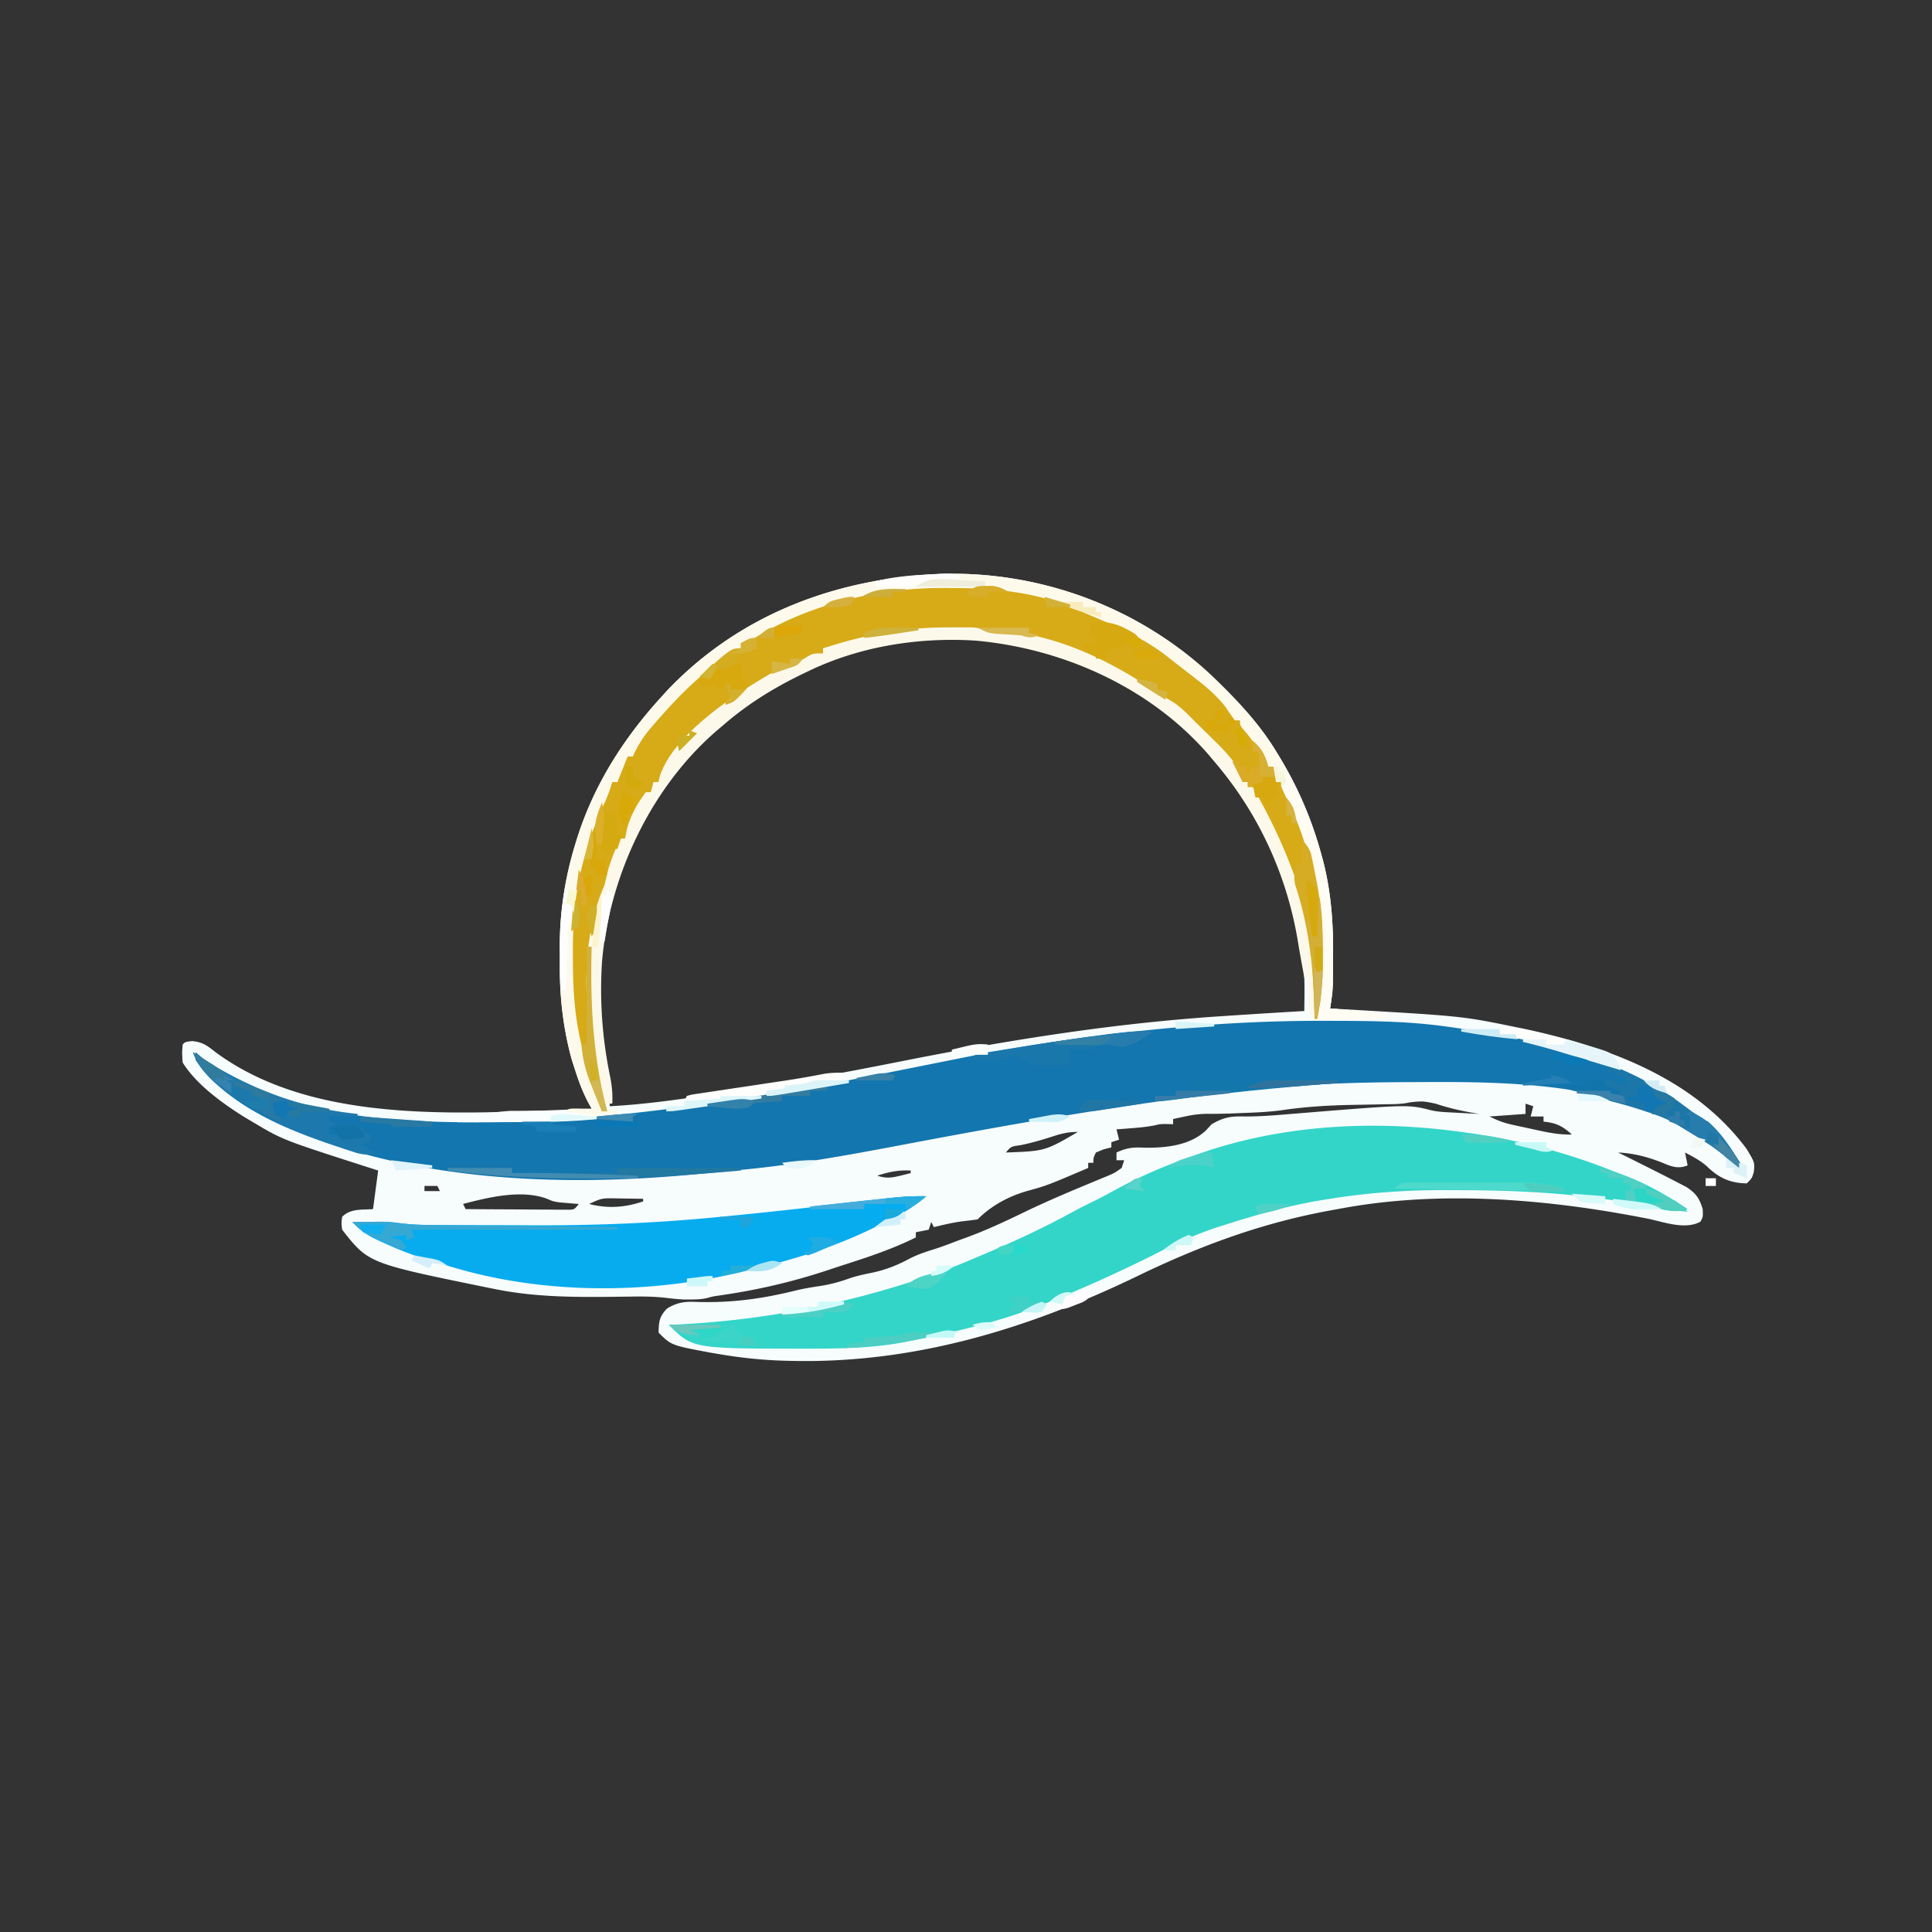 <?xml version="1.0" encoding="UTF-8"?>
<svg data-bbox="70.813 222.947 611.09 306.11" height="751" width="751" xmlns="http://www.w3.org/2000/svg" data-type="ugc">
    <rect width="100%" height="100%" fill="#333333" stroke="none"/>
    <g>
        <path fill="#F7FCFD" d="M471.082 262.715c9.37 9.027 18.146 18.136 24.918 29.285l1.172 1.904c7.442 12.23 12.84 24.833 16.578 38.659l.603 2.214c3.109 12.163 3.954 24.205 3.834 36.723l-.001 3.992c-.026 5.634-.135 10.96-1.186 16.508l3.718.212c47.415 2.744 47.415 2.744 67.282 6.788l3.133.636c32.8 6.869 67.11 19.006 87.832 47.02 3.15 5.237 3.15 5.237 2.762 8.97C681 458 681 458 679 460c-6.37-.093-10.835-2.104-15.328-6.469-2.613-2.392-5.553-3.876-8.672-5.53l1 5c-4.06 1.663-6.764.187-10.688-1.376-5.589-2.108-10.364-3.317-16.312-3.625l3.043 1.504A1779 1779 0 0 1 645 456l1.985 1.002c1.782.904 3.555 1.826 5.327 2.748l3.114 1.61c3.742 2.385 5.237 4.46 6.449 8.703C662 473 662 473 661 474.875c-5.838 3.284-14.211.167-20.313-1.125-39.01-7.705-81.361-11.297-120.687-3.75l-2.959.536c-26.661 4.882-50.445 13.677-74.783 25.445C399.802 516.488 355.523 530.05 308 529l-2.052-.039c-9.279-.21-18.305-1.17-27.448-2.774l-2.713-.464C260.94 522.94 260.94 522.94 256 518c.078-4.229.32-6.302 3.312-9.375 3.876-2.343 6.821-2.755 11.301-2.547 13.674.44 25.724-1.206 38.971-4.506 3.077-.728 6.164-1.237 9.291-1.697 4.115-.633 7.812-1.675 11.719-3.098 2.914-.94 5.845-1.532 8.843-2.152 5.24-1.159 9.524-2.888 14.227-5.43 2.981-1.525 6.015-2.523 9.203-3.523 2.667-.84 5.277-1.814 7.887-2.816q2.44-.928 4.898-1.805c7.806-2.863 15.2-6.326 22.672-9.957 8.616-4.148 17.4-7.859 26.233-11.514l3.2-1.33 2.849-1.172c2.578-1.082 2.578-1.082 5.394-3.078l1-3h-3v-3c3.892-1.842 6.665-2.123 10.937-1.875 8.23.122 17.556-.85 23.774-6.656L471 437c4.25-2.465 7.092-3.141 11.98-3.015 6.115.066 12.12-.395 18.207-.922 46.136-3.762 46.136-3.762 54.733-1.574 2.104.517 4.029.713 6.19.828l2.284.127 2.356.119 2.402.13q2.925.158 5.848.307l-2.195-.367c-5.12-.888-9.873-1.989-14.805-3.633-4.88-1.004-4.88-1.004-9.759-.535-3.3.788-6.604.732-9.98.781l-4.677.1q-3.645.07-7.291.131c-9.43.162-18.548.678-27.888 2.058-4.961.678-9.904.917-14.905 1.09l-2.797.117c-3.847.154-7.668.259-11.52.22-3.026.036-5.67.392-8.62 1.038l-2.622.563L456 435v2l-2.188-.062c-2.74-.024-2.74-.024-5.093.53-3.014.59-5.97.86-9.032 1.095l-3.238.254L434 439l1 4-3 1v2l-2.938.75L426 448c-.969 2.033-.969 2.033-1 4h-2v2c-16.083 6.857-16.083 6.857-23.875 9-7.174 2.076-13.813 5.688-19.125 11-1.894.266-3.79.523-5.691.715-3.83.473-7.559 1.391-11.309 2.285l-1-2-1 3-5 1v2c-8.55 4.257-17.363 7.27-26.435 10.173a921 921 0 0 0-8.088 2.66c-13.83 4.556-27.336 7.668-41.77 9.737-2.618.37-2.618.37-4.777.977-2.258.53-4.3.586-6.618.578l-2.386.008c-2.395-.109-4.682-.341-7.055-.642-4.603-.519-9.1-.573-13.726-.483l-5.042.058-2.62.031c-15.382.16-30.358.03-45.483-3.097l-2.605-.52c-46.179-9.44-46.179-9.44-56.395-22.48-.313-2.562-.313-2.562 0-5 3.302-3.302 7.45-2.65 12-3l2-15-6.656-2.125C109.754 443.02 109.754 443.02 98 436l-3.184-1.883C86.438 428.845 76.304 421.582 71 413c-.25-3.687-.25-3.687 0-7 1-1 1-1 3.695-1.316 4.178.4 5.885 1.815 9.18 4.379C123.714 438.392 183.51 432.393 230 431l-.827-1.62-1.087-2.15-1.076-2.12c-1.484-3.1-2.54-6.271-3.573-9.547l-1.19-3.684c-3.37-12.293-4.748-24.47-4.638-37.181.016-2.198 0-4.394-.02-6.592-.02-13.646 2.023-26.915 6.036-39.98l.765-2.5C231.032 304.861 242.397 287.03 257 271l2.543-2.797c28.704-30.05 66.947-43.866 107.858-45.15 38.224-.77 75.847 13.501 103.681 39.662M314 260l-2.124 1.02C300.509 266.53 290.519 272.7 281 281l-1.694 1.445C252.946 305.044 235.923 339.425 233 374c-.975 15.906.21 30.956 3.633 46.507.468 3.18.422 6.283.367 9.493 12.334-.605 24.475-2.304 36.687-4.062l3.247-.465c25.016-3.6 49.795-8.24 74.58-13.161C392.415 404.202 433.364 397.7 475 395l4.63-.307A3163 3163 0 0 1 507 393c.175-13.012.175-13.012-1.188-25.937l-.405-2.535A140.2 140.2 0 0 0 473 296l-2.332-2.734C447.435 266.776 413.866 251.077 379 248c-22.134-1.351-44.957 2.271-65 12m279 169v4l-14 1c3.328 1.664 5.693 2.513 9.246 3.29l3.037.663 3.154.672c1.038.23 2.075.46 3.143.695 4.566.986 8.73 1.819 13.42 1.68-3.61-3.29-6.126-4.546-11-5v-2h-5l1-4zm-184.188 12.875c-3.984 1.274-7.898 2.425-12 3.25-3.81.52-3.81.52-5.812 2.875 15.211-.559 15.211-.559 28-8-3.97 0-6.452.652-10.188 1.875M341 457c3.272 1.073 5.43.893 8.75.063l2.422-.59L354 456v-1c-4.82-.235-8.463.548-13 2m-176 4v2h6l-1-2zm15 7 1 2q8.918.075 17.834.11 3.036.015 6.07.041 4.357.034 8.713.044l2.753.032h2.547l2.248.014c2.084-.084 2.084-.084 3.835-2.24l-2.012-.15-2.676-.226-2.636-.21C215 467 215 467 212.633 465.98c-9.914-3.692-22.795-.563-32.633 2.02m49 0c7.245 1.87 13.985 1.388 21-1v-1q-4.125-.08-8.25-.125l-2.356-.05c-5.477-.085-5.477-.085-10.394 2.175"/>
        <path fill="#1376AE" d="m513.625 396.813 3.22.003c15.133.029 30.142.083 45.155 2.185l3.516.488c32.367 4.658 68.128 11.914 93.566 33.98 1.942 1.731 1.942 1.731 4.918 2.531 5.21 4.946 9.182 10.96 13 17l-1 2-2.625-2.937c-5.363-5.384-11.898-9.17-18.375-13.062l-1.715-1.056c-28.848-17.257-69.214-17.515-101.597-17.32l-4.124.014c-20.583.069-40.98.687-61.43 3.111-2.228.262-4.457.51-6.687.754-44.11 4.878-87.759 12.755-131.338 21.016-19.32 3.658-38.59 7.106-58.171 9.043l-3.732.37c-3.734.364-7.47.716-11.206 1.067l-3.291.326C227.021 460.673 179.301 459.87 136 447l-2.135-.627C113.65 440.34 88.263 430.14 76 412.001v-3l3 2.5c29.137 21.711 69.827 24.716 104.813 24.75l2.25.003c29.07-.027 58.11-2.88 86.871-6.962q3.165-.445 6.331-.88c25.962-3.595 51.624-8.575 77.317-13.728a23202 23202 0 0 1 16.782-3.357c14.706-2.932 29.394-5.49 44.261-7.452l2.822-.378c31.005-4.157 61.885-6.72 93.178-6.684"/>
        <path fill="#33D5C8" d="m568 440 2.285.309c25.329 3.524 51.165 10.991 73.84 22.816l2.517 1.31 2.366 1.26 2.114 1.126c1.919 1.205 3.346 2.518 4.878 4.179-5.818-.483-11.495-1.21-17.219-2.358-23.89-4.758-47.357-5.937-71.656-6.017l-3.539-.024c-15.772-.082-31.013.883-46.586 3.399l-3.542.554c-12.472 2.096-24.55 5.498-36.583 9.321l-1.943.608c-9.537 3.01-18.101 6.904-26.932 11.517-13.123 6.496-26.403 12.565-40 18l-2.467 1.007C389.134 513.642 372.29 517.512 355 521l-2.948.603c-12.416 2.413-24.882 2.636-37.49 2.647l-2.402.003c-42.944-.037-42.944-.037-52.16-9.253l2.385-.104c31.456-1.467 61.024-6.876 91.053-16.396l3.52-1.114c7.523-2.434 14.786-5.25 22.042-8.386l5.605-2.36c11.19-4.77 22.035-9.872 32.698-15.72 2.958-1.603 5.981-3.07 9.002-4.549a228 228 0 0 0 6.515-3.46c9.501-5.201 18.944-9.386 29.18-12.911l2.895-1.078C497.548 437.15 533.846 435.262 568 440"/>
        <path fill="#D7AA17" d="m359.953 227.762 2.223-.03c29.954-.32 55.141 4.448 81.112 20.245 1.714 1.025 3.465 1.987 5.216 2.95 3.8 2.162 7.158 4.773 10.558 7.51l1.776 1.409A693 693 0 0 1 466 264l1.635 1.317c2.971 2.425 5.663 4.913 8.177 7.808l1.77 2.008C479 277 479 277 480 280h2a128 128 0 0 1 5.062 6.75l1.393 1.922c2.212 3.119 3.776 5.533 4.545 9.328h2l1 6h2c10.926 20.541 16.41 43.311 16.25 66.563l.023 3.42c-.017 7.522-.804 14.641-2.273 22.017h-1l-.028-1.885c-.56-29.858-6.657-58.177-22.652-83.806C487 308 487 308 487 306h-2v-2h-2l-1.438-2.875c-4.971-8.64-12.7-15.357-20.082-21.898a102 102 0 0 1-4.62-4.406c-2.024-1.98-4.163-3.227-6.641-4.57-2.784-1.57-5.458-3.29-8.157-5-11.45-7.047-22.974-12.894-36.062-16.25l-2.348-.645c-5.526-1.394-11.054-1.777-16.734-2.11-2.918-.246-2.918-.246-4.79-.75-11.69-2.72-26.542-.957-38.128 1.504l-4.828.989c-4.068.84-8.129 1.707-12.188 2.586-2.323.498-4.652.97-6.984 1.425v2l-3.688 1.313c-3.365 1.258-6.248 2.802-9.312 4.687l-3.125 1.25c-13.493 5.688-25.63 16.27-35.938 26.5l-1.587 1.571c-4.225 4.305-8.419 8.885-10.35 14.68l-2 1-1 3h-2l-.75 2.062c-1.223 2.872-2.717 5.468-4.297 8.156-1.333 2.49-2.162 5.077-2.953 7.781h-2l-.875 3.75c-.748 3.014-1.738 5.476-3.125 8.25-1.478 5.639-2.786 11.313-4.063 17l-.525 2.29c-5.534 24.678-2.73 50.462 3.588 74.71h-2c-8.345-19.831-12.233-38.41-12.25-59.937l-.002-2.24c.016-10.897.413-21.241 3.252-31.823l.52-1.972c2.993-11.108 7.337-21.743 12.48-32.028h2l.312-2.187c.756-3.09 1.843-5.23 3.688-7.813h2l.621-2.543c1.753-4.396 4.298-7.286 7.441-10.77l1.775-2C264.825 268.63 274.351 258.99 286 252h2v-2c21.575-13.43 46.37-21.954 71.953-22.238"/>
        <path fill="#07ACEE" d="M360 465c-4.322 3.764-8.953 6.358-14 9l-1.717.908C326.764 484.122 309.275 489.548 290 494l-2.104.504c-36.735 8.76-77.754 8.71-113.896-2.504q-1.927-.545-3.855-1.082a146 146 0 0 1-21.395-7.98l-2.167-.996c-3.852-1.85-6.74-3.653-9.583-6.942q3.5-.04 7-.062l3.938-.036c2.648-.023 5.068.235 7.709.595 4.1.519 8.164.657 12.293.664l2.277.015q3.71.021 7.42.027l2.612.009q6.893.022 13.783.028 5.578.007 11.155.041c25.103.153 49.832-.796 74.813-3.281l4.043-.393c17.503-1.705 34.972-3.72 52.441-5.74l3.975-.458q3.204-.37 6.408-.746c4.43-.511 8.682-.758 13.133-.663"/>
        <path fill="#FDFAEC" d="M471.082 262.715c9.37 9.027 18.146 18.136 24.918 29.285l1.172 1.904c7.442 12.23 12.84 24.833 16.578 38.659l.603 2.214c3.109 12.163 3.954 24.205 3.834 36.723l-.001 3.992c-.027 5.708-.243 10.848-1.186 16.508l22 2v2h-27l1-12c1.309-25.706-1.36-51.231-13.219-74.441C498 306 498 306 498 304h-2l-1-6h-2c-1.332-1.976-1.332-1.976-2.813-4.625-1.835-3.184-3.643-6.105-6.062-8.875C482 282 482 282 482 280h-2c-1.19-1.64-2.377-3.285-3.488-4.98-3.713-4.96-8.46-8.702-13.325-12.457l-1.886-1.464q-1.836-1.423-3.677-2.842a356 356 0 0 1-3.929-3.093c-9.246-7.25-20.01-11.845-30.774-16.354a350 350 0 0 1-5.132-2.224c-15.66-6.562-31.185-7.965-47.977-8.023l-2.285-.02c-25.978-.136-53.23 6.2-75.34 20.172C290 250 290 250 288 250v2c-1.465.953-2.976 1.834-4.5 2.688-11.272 6.992-20.672 16.896-29.313 26.875l-1.47 1.693c-2.828 3.37-4.905 6.74-6.717 10.744h-2l-.875 2.188L240 304h-2l-.824 2.61c-1.154 3.325-2.524 6.44-3.989 9.64-2.418 5.493-4.316 11.036-5.937 16.813l-.6 2.104c-3.21 11.906-4.024 23.755-3.963 36.02l.004 2.192c.035 11.11.658 21.799 3.309 32.621l.691 2.836c1.644 5.953 4.01 11.659 6.32 17.379C234 429 234 429 234 432l3-1 3 1v2a879 879 0 0 1-7.75.125l-2.211.05c-3.843.036-6.785 0-10.039-2.175 1-1 1-1 3.066-1.098l2.496.036 2.504.027L230 431l-1.688-3c-1.995-4.026-3.497-8.167-4.875-12.437l-1.19-3.684c-3.37-12.293-4.748-24.47-4.638-37.181.016-2.198 0-4.394-.02-6.592-.02-13.646 2.023-26.915 6.036-39.98l.765-2.5C231.032 304.861 242.397 287.03 257 271l2.543-2.797c28.704-30.05 66.947-43.866 107.858-45.15 38.224-.77 75.847 13.501 103.681 39.662"/>
        <path fill="#FCF9EB" d="m368.875 243.875 3.086-.012 2.969.004 2.663.004c2.282.122 4.21.533 6.407 1.129 1.936.126 3.874.227 5.813.313C410.558 246.784 430.959 256.544 448 268q4.24 2.623 8.492 5.227c2.85 2.015 5.087 4.258 7.508 6.773a922 922 0 0 0 3.375 3.305l3.625 3.57 1.828 1.777c3.897 3.855 7.224 7.714 10.172 12.348v3h2v2h2c10.089 17.585 17.174 34.296 22 54l.82 3.234c1.033 4.916 1.262 9.809 1.29 14.82l.017 3.325c-.003 4.875-.05 9.747-.127 14.621-2-2-2-2-2.195-5.258l.07-3.867.055-3.883L509 380h-2l-.332-1.844q-.518-2.858-1.047-5.715-.639-3.544-1.21-7.101C500.066 339.666 488.973 315.813 472 296l-2.117-2.523C447.206 267.248 413.17 252.016 379 249c-22.134-1.351-44.957 2.271-65 12l-2.124 1.019c-11.37 5.514-21.338 11.7-30.876 19.981l-1.596 1.347C253.36 305.382 236.86 340.177 234 374c-.928 15.133.088 29.458 3.125 44.297.734 3.626 1.072 6.987.875 10.703h-2l-1 2c-6.793-27.237-11.705-60.317 0-87l1.36-5.73c1.19-4.22 2.937-8.235 4.64-12.27h2l.625-3.375c1.335-5.398 4.036-10.197 7.375-14.625h2l1-4h2l.328-1.754c5.048-16.876 30.133-32.889 44.496-41.144 3.3-1.671 6.692-2.862 10.176-4.102l2.75-1.687C316 254 316 254 320 254v-2c16.295-5.332 31.757-8.192 48.875-8.125"/>
        <path fill="#1D79AD" d="m75 409 1.844 1.25C95.763 422.714 116.308 430.73 139 433v1h-11v2l3 1-3 1v3l2.875-.062C134 441 134 441 136 442c2.098-.4 2.098-.4 4-1l-2-2 3-1v2l3 1v3l-4 1 6 3c-3.502 1.22-5.592.772-9.078-.371l-2.996-.98-3.176-1.087c-1.613-.545-1.613-.545-3.258-1.103A158 158 0 0 1 102 433l-2.879-1.59C90.241 426.3 78.403 419.21 75 409"/>
        <path fill="#FEFCF3" d="M499 301h2c11.505 21.173 17.206 44.037 17.13 68.091-.005 2.036 0 4.072.007 6.108l-.004 3.934-.004 3.559C518 386 518 386 517 392l22 2v2h-27l1-12c1.279-25.112-1.042-50.61-12.703-73.316-1.627-3.367-1.518-5.994-1.297-9.684"/>
        <path fill="#1C76A8" d="M624 415c5.027.56 9.105 2.223 13.563 4.5l2.104 1.061c5.868 3.038 11.221 6.584 16.563 10.459 2.694 1.992 2.694 1.992 5.418 3.515 6.776 4.22 11.171 11.85 15.352 18.465l-1 2-2.625-2.937c-5.363-5.386-11.898-9.168-18.375-13.063l-3.414-2.082c-3.824-2.16-7.791-3.57-11.961-4.918l-2.333-.768c-7.985-2.564-16.1-4.469-24.292-6.232v-1h14l-3-2v-2h4v2l4-1v-2l-8-3z"/>
        <path fill="#D7AC25" d="M506 326c3.377 4.502 3.377 4.502 4.133 8.266l.504 2.449.488 2.535.512 2.488c1.93 9.595 2.545 18.731 2.55 28.512l.038 3.488c.012 7.617-.723 14.796-2.225 22.262h-1l-.028-1.886c-.325-17.365-2.055-33.649-7.511-50.192-.676-2.818-.257-5.173.539-7.922h2z"/>
        <path fill="#1A77AC" d="M448 401c-3.383 2.842-6.826 4.56-11 6-3.312-.312-3.312-.312-6-1h-6v2h-9v6h-16v-2h-4v-2l-3.75 1c-5.748 1.302-11.387 1.179-17.25 1 3.66-2.193 7.493-2.754 11.64-3.402l2.277-.371c2.443-.396 4.888-.78 7.333-1.164l5.042-.804c9.49-1.5 18.988-2.923 28.52-4.134l2.828-.363c5.16-.621 10.162-.87 15.36-.762"/>
        <path fill="#2178A1" d="M174 454h25v2h41v-2h48v1c-38.056 3.45-75.996 4.975-114 0z"/>
        <path fill="#36A8D4" d="M137 475q3.5-.04 7-.062l3.938-.036c2.64-.023 5.056.233 7.69.592 4.218.534 8.375.677 12.624.711l2.368.03q3.83.047 7.661.081l5.347.063q7.003.082 14.006.153 7.16.077 14.32.161 14.022.162 28.046.307v1h-80l1 3-3 1v-2l-7 1 2.375.313C156 482 156 482 158 485l-2 1c-2.718-1.171-5.31-2.4-7.937-3.75-.73-.36-1.458-.722-2.21-1.094-3.463-1.752-6.193-3.28-8.853-6.156"/>
        <path fill="#FBFEFE" d="M198.232 431.814h2.283c2.25-.002 4.499-.02 6.748-.04 8.445-.031 16.437.456 24.737 2.226v1c-10.709 1.098-21.378 1.186-32.133 1.185-2.955.002-5.91.02-8.865.04l-5.663.005-2.664.022-2.48-.01-2.17.005c-2.349-.287-3.978-1.087-6.025-2.247l3.027-.184 3.91-.254 3.902-.246c14.988-1.5 14.988-1.5 15.393-1.502"/>
        <path fill="#05ACF0" d="M360 465c-5.847 5.093-12.526 8.892-20 11v-2h-8c2-2 2-2 7-3l-24-1v-1q7.925-.861 15.85-1.709 2.694-.29 5.387-.582 3.883-.421 7.767-.834l2.41-.265c4.558-.48 9.002-.695 13.586-.61"/>
        <path fill="#1277AA" d="M464 420h16v2l1.638-.433c7.978-1.87 15.849-1.795 23.987-1.692q2.1.016 4.2.027 5.087.036 10.175.098v1l-2.797.212c-20.918 1.607-41.705 3.651-62.496 6.468C452 428 452 428 449 428v-2h8v-2h7z"/>
        <path fill="#D7A910" d="M424 242c7.092-.686 10.976.596 17.031 4.297 2.181 1.886 2.626 2.887 2.969 5.703h-4v-2l-10 3v3h-4v-2h-3v-2h-2v-2h5v-2l-2-1z"/>
        <path fill="#FEFEFD" d="m328 417-1 3-2.59.184-3.348.253-3.34.247c-2.633.02-2.633.02-3.722 1.316-2.655.455-5.322.702-8 1v1h-8v2l-17 1v1h-15l1-2c1.755-.493 1.755-.493 4.07-.838l2.622-.405 2.863-.413 2.943-.448c3.125-.474 6.25-.935 9.377-1.396q4.635-.695 9.27-1.396 2.886-.435 5.773-.861a357 357 0 0 0 16.57-2.864c2.544-.384 4.944-.445 7.512-.379"/>
        <path fill="#3BD4C9" d="M260 515h26v2l2 1v1l5 1v2l3 1c-8.437-.224-16.537-.837-24.75-2.875l-2.02-.49c-3.924-1.037-5.868-2.114-9.23-4.635"/>
        <path fill="#2DD5C6" d="M622 454c12.174 2.81 23.662 9.108 34 16-3.416 1.128-5.907.867-9.422.223l-3.105-.557-3.223-.603-3.27-.592A1488 1488 0 0 1 629 467l3-1v-3h2v-3h-3v-2h-6v-2h-3z"/>
        <path fill="#4DDACC" d="m549.24 459.741 3.319-.02 3.604.013 3.7-.006q3.888-.001 7.773.011c3.951.01 7.901 0 11.852-.013q3.774.002 7.55.008l3.568-.012c6.153.035 11.504.462 17.393 2.278v1l-66-1c2.592-2.592 3.636-2.253 7.241-2.259"/>
        <path fill="#D2B139" d="M228 368h2l-.063 2.557c-.453 21.123.728 40.87 6.063 61.443h-2a1224 1224 0 0 1-3.437-8.5l-.987-2.398c-2.025-5.096-3.13-9.633-3.576-15.102h2z"/>
        <path fill="#D3AF35" d="M512 349h1c1.092 7.093 1.184 14.081 1.188 21.25l.037 3.488c.012 7.617-.723 14.796-2.225 22.262h-1l-.06-1.981c-.386-12.118-.772-24.065-2.94-36.019h2v6h2z"/>
        <path fill="#E6F5FA" d="M592 404h9v2h7l1-2c2.948.847 5.88 1.726 8.813 2.625l2.525.715c6.198 1.941 6.198 1.941 8.736 5.87L630 416a4866 4866 0 0 1-15.07-4.535l-2.528-.764q-2.539-.767-5.078-1.539A283 283 0 0 0 592 405z"/>
        <path fill="#267DAD" d="M657 432c9.412 4.244 14.633 12.507 20 21l-1 2-2.625-2.937c-5.345-5.4-11.933-9.122-18.375-13.063l2-1v-4l-2-1z"/>
        <path fill="#D8A90F" d="m288 258 .375 2.875c.342 3.212.342 3.212 2.625 5.125l-1 2h-6v-2l-6 2v-2l-1.875.563C274 267 274 267 272 266v-2l2.438-.875c2.695-.858 2.695-.858 3.562-3.125 3.453-1.727 6.158-2.22 10-2"/>
        <path fill="#418CB2" d="M174 454h25v2l2.594-.035c15.477-.109 30.94.503 46.406 1.035v1c-24.814.242-49.345.227-74-3z"/>
        <path fill="#D5AA11" d="m235 312 1 4h3c1.354 2.709 1.065 5.01 1 8h2l-2 6h-2l-1 3-3-2a55.5 55.5 0 0 1-.25-7.375l.016-2.04c.052-3.323.223-6.406 1.234-9.585"/>
        <path fill="#D9AB27" d="M487 288c3.483 3.019 4.792 5.57 6 10h2l1 4h-5v2l-6 2v-2h-2l-4-8h3v2h2l1 3 2-3h3l-1-6h-2z"/>
        <path fill="#267CAC" d="M448 401c-3.383 2.842-6.826 4.56-11 6-3.312-.312-3.312-.312-6-1h-21v-1a3801 3801 0 0 1 12.378-1.709q2.1-.288 4.201-.582C440.9 400.707 440.9 400.707 448 401"/>
        <path fill="#FFFEFC" d="M373 224v2l-2.195-.07-2.93-.055-2.883-.07c-3.026.064-3.026.064-5.867 1.195-3.725 1.192-7.139 1.222-11 1.125l-2.086-.027c-1.68-.024-3.36-.06-5.039-.098l-1-2c6.807-1.702 13.452-2.328 20.438-2.687l2.692-.147 2.554-.115 2.298-.104C370 223 370 223 373 224"/>
        <path fill="#FEFEFE" d="M220 346h1l-.062 2.438c-.234 2.496-.234 2.496 1.062 3.562.235 5.53.235 5.53-1 8-.153 1.885-.25 3.774-.316 5.664l-.127 3.399-.12 3.562-.13 3.586q-.16 4.395-.307 8.789h-2q-.075-6.162-.11-12.323-.015-2.09-.04-4.18c-.095-7.756.036-14.981 2.15-22.497"/>
        <path fill="#337CA0" d="M322 423c-1 1-1 1-4.062 1.063L315 424v2h-11v2l-2.23.148-2.957.227c-.963.07-1.926.14-2.918.21-2.887.283-2.887.283-5.332 1.478-3.333 1.219-5.863.917-9.375.562l-3.52-.336L275 430v-1l3.517-.535q6.463-.984 12.926-1.974 2.796-.427 5.593-.852 4.02-.612 8.042-1.229l2.523-.382 2.365-.364 2.072-.316c2-.325 2-.325 4.074-.917 2.265-.517 3.7-.134 5.888.569"/>
        <path fill="#44ADDB" d="M360 465c-2.688 2.252-4.646 3.882-8 5v-2h-16v2h-21v-1q7.925-.861 15.85-1.709 2.694-.29 5.387-.582 3.883-.421 7.767-.834l2.41-.265c4.558-.48 9.002-.695 13.586-.61"/>
        <path fill="#1176B2" d="M637 422h5l1 4 1.875.375C647 427 647 427 649 429c-1.125 1.5-1.125 1.5-3 3-3.187.188-3.187.188-6 0l-1-3c-3.512-1.23-3.512-1.23-7-2l4-1z"/>
        <path fill="#D4AC20" d="M294 248v4l-3.437 1.313L287 255l-1 3c-2.985 1.955-4.264 2-8 2l-2 4-4-1c12.174-11 12.174-11 16-11v-2c3.75-2 3.75-2 6-2"/>
        <path fill="#FEFFFD" d="M583 399c8.685.409 16.693 2.619 25 5v2h-7v-2l-2.16.07c-5.724.108-10.438-.15-15.84-2.07z"/>
        <path fill="#4CCEC2" d="m355.723 517.902 3.34.035 3.348.028L365 518v1c-12.355 2.593-24.364 4.642-37 5 3.227-2.152 4.283-2.201 8-2v-2l3.464-.184 4.473-.254 2.287-.119c3.523-.205 6.244-1.424 9.498-1.541"/>
        <path fill="#D7A80F" d="M491 302h5l1 8h-2l-2 3-2-1v-2h-3l-1-5 4-1z"/>
        <path fill="#2678A5" d="M91 420c6.454 2.058 12.736 4.424 19 7l-1.023 1.828c-1.246 2.77-.774 4.302.023 7.172-3.46-1.25-6.147-2.675-9-5l3-1v2h2l-1-6h-6v-2l-1.812-.437c-1.75-.45-3.475-.992-5.188-1.563z"/>
        <path fill="#DDF6F9" d="M280 426h16v1q-7.422 1.071-14.844 2.136l-5.052.728q-3.626.523-7.252 1.042l-2.29.332c-5.334.762-5.334.762-7.562.762v-2h7v-2l14-1z"/>
        <path fill="#1175AB" d="M616 420h8v2l6 2-1 2h-5v-1l-2.738-.148-3.574-.227c-1.172-.07-2.344-.14-3.551-.21C611 424 611 424 608 422h8z"/>
        <path fill="#0A78B6" d="m248 433-2 1v2h2v2h-17l1-2c1.454.03 1.454.03 2.938.063 2.937.293 2.937.293 4.062-1.063h-7v-1q2.593-.255 5.188-.5l2.917-.281c2.647-.2 5.243-.258 7.895-.219"/>
        <path fill="#DBF4F9" d="M318.379 419.902q2.093.01 4.184.035l2.154.014q2.642.02 5.283.049v1q-6.353 1.071-12.707 2.136l-4.325.727q-3.105.524-6.21 1.043l-3.777.635c-2.98.459-2.98.459-4.98.459v-2l7-1v-1l1.933-.184 2.504-.254 2.496-.246c3.15-.482 2.748-1.307 6.445-1.414"/>
        <path fill="#317B9D" d="M75 409q2.597 1.62 5.188 3.25l2.917 1.828c2.77 1.838 5.335 3.806 7.895 5.922l-1 5c-6.12-3.997-12.613-8.838-15-16"/>
        <path fill="#4CD0C5" d="M332 507c-1.904 1.904-3.334 2.935-6.047 3.2-1.985-.011-3.97-.1-5.953-.2v2h-16v-1l3.219-.586 4.281-.789 2.224-.41c3.72-.695 7.378-1.449 11.026-2.465 3.173-.732 4.274-.656 7.25.25"/>
        <path fill="#2E739E" d="m496.758 419.902 2.01.004q3.179.01 6.357.031l4.309.014q5.283.016 10.566.049v1q-6.468.507-12.937 1l-3.674.289c-6.486.492-12.885.823-19.389.71 4.702-2.35 7.382-3.12 12.758-3.097"/>
        <path fill="#2076A5" d="m424.36 427.546 2.745.063 2.979.04 3.103.101 3.14.055q3.837.071 7.673.195v1a3195 3195 0 0 1-9.688 1.5l-2.763.434-2.686.41-2.46.38c-2.488.286-4.9.323-7.403.276 2.312-3.867 2.312-3.867 5.36-4.454"/>
        <path fill="#FEFEFE" d="m236 346 2 2c-.207 2.61-.207 2.61-.812 5.75l-.583 3.11L236 360q-.509 3-1 6h-2c-.113-6.11.104-11.952 1-18h2z"/>
        <path fill="#D6A90E" d="M508 342c1.984 1.422 1.984 1.422 4 4 .506 3.095.377 6.125.25 9.25l-.055 2.547A434 434 0 0 1 512 364h-2q-.506-3.812-1-7.625c-.095-.713-.19-1.426-.29-2.16-.526-4.103-.815-8.067-.71-12.215"/>
        <path fill="#D8A70C" d="M231 322h1v12h3l1 6h-4v-2h-2c-1.268-3.654-.757-6.49-.062-10.25l.59-3.266z"/>
        <path fill="#D9A80A" d="M473 276h3l-1 4h-2v2c3.075-.776 3.075-.776 5-3l2 1v2h-2l-2 4v-2h-8l1-4h3z"/>
        <path fill="#50CFC2" d="M622 454c6.419 1.736 12.138 3.852 18 7v1h-5l1 5h-7l3-1v-3h2v-3h-3v-2h-6v-2h-3z"/>
        <path fill="#2879A3" d="m140 434 28 2v2h-16v-1l-12-1z"/>
        <path fill="#E4FEFE" d="M318 506h10v1c-8.01 2.258-15.688 3.573-24 4v-3h14z"/>
        <path fill="#D7AA09" d="M242 308h2v2h3l-1 6h-2v4h-2c-2.088-3.439-2.088-3.439-1.687-6l.687-2 .563-2.25z"/>
        <path fill="#EFEEDB" d="m366.887 225.121 2.842.146 2.959.17 2.994.159q3.66.194 7.318.404v2h-27c3.906-2.604 6.315-3.128 10.887-2.879"/>
        <path fill="#D8B84F" d="M380 244h20v2l4 1c-3.01.934-3.867 1.044-7 0-3.288-.27-6.576-.445-9.871-.621C384 246 384 246 380 244"/>
        <path fill="#1A7EB7" d="M203 436h12v1l9 1v2h-15l-1-2c-2.527-.656-2.527-.656-5-1z"/>
        <path fill="#FCFEFC" d="M384 406v4h-14v-2c9.41-2.296 9.41-2.296 14-2"/>
        <path fill="#4BD2C8" d="m471 448 1 6-1.5-.5c-5.552-1.11-10.992-.602-16.5.5 2.487-2.487 4.605-3.034 7.938-4.125l3.214-1.07C468 448 468 448 471 448"/>
        <path fill="#377CA8" d="M457 424h21v1l-29 3v-2h8z"/>
        <path fill="#D6AF34" d="M487 288c3.483 3.019 4.792 5.57 6 10h2l1 4h-6l-1-10h-2z"/>
        <path fill="#3FD0C6" d="M400 504v2h5c-2.856 1.904-4.931 2.695-8.187 3.625-.902.26-1.803.52-2.731.79L392 511l1-3 2-1-3-2c2.709-1.354 5.01-1.065 8-1"/>
        <path fill="#51CEBE" d="M640 462c5.967 1.57 10.83 4.75 16 8-3.404 1.137-5.775.84-9.25.063l-2.703-.59L642 469v-1l5-1-7-3z"/>
        <path fill="#3380A5" d="M432 403c-1.637 1.985-2.501 2.918-5.085 3.34-.78-.015-1.56-.03-2.364-.047l-2.569-.03-2.67-.075-2.705-.042A550 550 0 0 1 410 406v-1c14.597-2.296 14.597-2.296 22-2"/>
        <path fill="#D0B55B" d="m511 376 3 1a889 889 0 0 1-.375 7.25c-.03.682-.062 1.364-.094 2.066-.229 3.933-.725 6.073-2.531 9.684z"/>
        <path fill="#FEFCFE" d="M424 502c-1 3-1 3-3.215 4.203l-2.723 1.047-2.714 1.078C413 509 413 509 411 508c3.607-5.411 6.575-6.292 13-6"/>
        <path fill="#4CD4C5" d="M368 495c-4.625 4.875-4.625 4.875-8 6-2.043-.121-2.043-.121-4.187-.437L352 500c3.955-3.955 10.489-5.533 16-5"/>
        <path fill="#27ADDE" d="M360 465c-2.688 2.252-4.646 3.882-8 5v-2h-8v-2c5.37-.682 10.585-1.115 16-1"/>
        <path fill="#2FD5C6" d="M266 516h16c-5 4-5 4-7.812 4.25L272 520v-2l-6-1z"/>
        <path fill="#4384A3" d="M668 442c3.636 3.434 6.361 6.797 9 11l-1 2-10-10h2z"/>
        <path fill="#2478A1" d="M642 423c3.403 1.059 6.014 2.009 9 4-.375 1.938-.375 1.938-1 4l-2 1v2l-6-1c2-3 2-3 4.125-3.687L648 429l-2.437-1.312C643 426 643 426 642 423"/>
        <path fill="#D8AD29" d="m383.438 227.75 2.309-.016c2.468.291 4.111 1.036 6.253 2.266h-8v2h-7l-1-2c3.11-2.073 3.892-2.274 7.438-2.25"/>
        <path fill="#1FACE3" d="m314 481 3.75-.125 2.11-.07c2.442.223 4.026.986 6.14 2.195a753 753 0 0 1-5.875 2.563l-3.305 1.44c-.93.33-1.861.658-2.82.997l-2-1 3-1 1-3z"/>
        <path fill="#2679A0" d="m112 428 16 3v1h-11v2h-5v-2l3-1-3-1z"/>
        <path fill="#1277B2" d="M112 428v2l4 1-1.937.313L112 432l-1 3c-1.937-.75-1.937-.75-4-2-.75-2.125-.75-2.125-1-4 2-1 2-1 6-1"/>
        <path fill="#D0FAFA" d="M627 466q3.626.426 7.25.875l2.066.238c3.591.453 6.577.98 9.684 2.887-2.041.055-4.083.093-6.125.125l-3.445.07c-3.488-.198-6.185-.943-9.43-2.195z"/>
        <path fill="#1273A9" d="M134.875 437.688c3.833.02 3.833.02 6.125 2.313l1 2c-3.01.58-5.929 1.06-9 1-2.062-1.938-2.062-1.938-3-4 1-1 1-1 4.875-1.313"/>
        <path fill="#3A81AB" d="M613 424h13v1l5 1 1 3-19-4z"/>
        <path fill="#CDEDF6" d="M568 400h15v2h6l1 2c-7.407-.623-14.682-1.705-22-3z"/>
        <path fill="#CEB23B" d="m349.313 243.875 2.244.027c1.815.024 3.63.06 5.443.098v1c-6.99 1.098-13.972 2.173-21 3v-2c4.41-2.21 8.49-2.237 13.313-2.125"/>
        <path fill="#6AC7BC" d="M260 515h20v1l-12 1 4 2c-7.5-.625-7.5-.625-12-4"/>
        <path fill="#10AEED" d="M140 476h10l-2 4-7-1z"/>
        <path fill="#D8FAF9" d="m611 464 13 1v3c-1.605-.087-3.21-.196-4.812-.312l-2.708-.176C614 467 614 467 611 464"/>
        <path fill="#1F7DAB" d="M101 426h3l1 6q-2.221-.423-4.437-.875l-2.497-.492L96 430l-1-2h6z"/>
        <path fill="#0A79B5" d="M604 410c4.82-.235 8.463.548 13 2v2h-9v-2h-5z"/>
        <path fill="#D0AE26" d="M230 352h2c.286 8.571.286 8.571-2 12-2.464-7.538-2.464-7.538-1-11z"/>
        <path fill="#DDA609" d="M312 243v3l-3.25.438c-2.667.4-5.164.838-7.75 1.562l-1-2 1-2c3.741-.603 7.217-1 11-1"/>
        <path fill="#51D0C2" d="M568 441c6.283-.233 11.88.595 18 2v1q-3.937.118-7.875.188l-2.262.076c-2.168.029-2.168.029-5.863-.264z"/>
        <path fill="#D3AA0C" d="M243 298h3v4l4 2-2 3-4-1z"/>
        <path fill="#F8ECBC" d="M413 234h8v2h5v2h2v2c-10.558-3.075-10.558-3.075-15-5z"/>
        <path fill="#3282AA" d="M293 428c-1 2-1 2-2.64 2.652-3.117.46-5.975.193-9.11-.09l-3.547-.308L275 430v-1q3.655-.543 7.313-1.062l2.091-.315c3.292-.461 5.398-.689 8.596.377"/>
        <path fill="#FCF4D0" d="M233 349h1q-.211 4.188-.437 8.375l-.12 2.406c-.33 5.992-.33 5.992-1.443 8.219h-2c.724-6.392 1.803-12.68 3-19"/>
        <path fill="#4ECEC1" d="M592 460c5.789-.207 10.43.408 16 2v1c-2.104.081-4.208.14-6.312.188l-3.551.105C595 463 595 463 593.082 461.488z"/>
        <path fill="#E1F9FB" d="m224.125 433.438 2.285.158q2.796.197 5.59.404v1l-18 1v-2c3.213-1.606 6.63-.825 10.125-.562"/>
        <path fill="#DBAB2E" d="M225 338c2.624 5.247 3.095 8.088 3 14h-2v-6h-2z"/>
        <path fill="#DBAF2A" d="M234 312c1.163 3.55.924 6.558.563 10.25l-.31 3.266L234 328h-2c-1.272-6.474-.689-9.977 2-16"/>
        <path fill="#D1F0FC" d="M352 471v3h-2v2l-10 1c8-6 8-6 12-6"/>
        <path fill="#D4B441" d="M442 264c5.75.875 5.75.875 8 2v2l4 1-1 3a1562 1562 0 0 1-5.5-3.437c-1.02-.639-2.042-1.277-3.094-1.934L442 265z"/>
        <path fill="#D5B134" d="M294 248v4c-3.402 2.094-6.053 2.18-10 2l4-2v-2c3.75-2 3.75-2 6-2"/>
        <path fill="#CCAE3B" d="M352 229v1h-5v2h-12c5.277-3.518 10.864-3.106 17-3"/>
        <path fill="#E0F4FB" d="m152 451 16 2v1l-14 1z"/>
        <path fill="#247FB5" d="M603 418c3.375.547 5.082 1.055 8 3l-19 1v-1l11-2z"/>
        <path fill="#D3AF2B" d="M282 266h2v2h6c-4.625 4.875-4.625 4.875-8 6v-2h2z"/>
        <path fill="#D5B644" d="M307 256h5c-1.476 2.951-3.5 3.07-6.562 4.125l-3.067 1.07L300 262v-5l7 1z"/>
        <path fill="#CEF7FC" d="M277 496v2h-2v2h-8v-3c7.75-1 7.75-1 10-1"/>
        <path fill="#D0AB15" d="M511 368h3v9l-2 1c-1.607-3.215-1.057-6.436-1-10"/>
        <path fill="#CDB133" d="M223 349c2.723 4.084 2.385 6.146 2 11l-3 2z"/>
        <path fill="#D5EEFB" d="M161 488q2.409.426 4.813.875l2.707.492C171 490 171 490 174 492l-6-1-1 2-7-3z"/>
        <path fill="#3D8AB5" d="m248 433-2 1v2l-14-1v-1q2.593-.255 5.188-.5l2.917-.281c2.647-.2 5.243-.258 7.895-.219"/>
        <path fill="#2D7A9D" d="M91 420c4.72 1.543 9.417 3.078 14 5l-1 2-6-1v-2l-1.812-.437c-1.75-.45-3.475-.992-5.188-1.563z"/>
        <path fill="#3980A6" d="m348 418-1 2h-14v-1c1.748-.365 3.498-.716 5.25-1.062l2.953-.598c2.665-.324 4.286-.195 6.797.66"/>
        <path fill="#D9F5F7" d="m457 397 15 1v1l-15 1z"/>
        <path fill="#C6F9F6" d="M589 444h12v2l3 1c-3.075 1.538-5.347.366-8.625-.437l-3.602-.872L589 445z"/>
        <path fill="#DAAA0A" d="M448 252v2h2v2c-6.055.195-6.055.195-8 0l-2-2c2.906-1.257 4.796-2 8-2"/>
        <path fill="#D5B03C" d="m332 232-1 3c-2.75.917-4.36 1.109-7.187 1.063L320 236c2.172-2.172 3.096-2.452 6-3.125l2.125-.508C330 232 330 232 332 232"/>
        <path fill="#CDF8F7" d="m462 480 2 1-1 3h-6v2h-5c3.125-2.524 6.313-4.397 10-6"/>
        <path fill="#4FD1C6" d="m496.125 467.938 3.32.027 2.555.036c-2.886 1.575-5.533 2.462-8.75 3.125l-2.422.507-1.828.368-1-3c2.765-1.383 5.046-1.096 8.125-1.063"/>
        <path fill="#DBF2F7" d="m671 450 5 4v-2l3 1v5l-5-2v-2h-3z"/>
        <path fill="#CEFBFA" d="M318 506h10v1l-14 3v-2h4z"/>
        <path fill="#AAE5F4" d="M304 491c-4.563 3.533-8.496 3.324-14 3 2.606-1.737 4.072-2.45 7-3.187l2.063-.543C301 490 301 490 304 491"/>
        <path fill="#24AED7" d="M284 492h9c-3.004 2.003-4.71 2.493-8.187 3.125l-2.731.508L280 496l1-2h3z"/>
        <path fill="#CFF2FA" d="M416 434c-3.632 2.421-5.383 2.21-9.687 2.125l-3.575-.055L400 436v-1q2.873-.544 5.75-1.062l3.234-.598c2.764-.312 4.425-.24 7.016.66"/>
        <path fill="#E4FAFE" d="M613 425c1.418.115 2.834.243 4.25.375.789.07 1.578.14 2.39.21C622 426 622 426 626 428h-12z"/>
        <path fill="#CDAF24" d="m268 284 3 1-7 7-1-4 2-2h3z"/>
        <path fill="#E8F8FB" d="M317 451c-2.628 2.522-3.914 2.993-7.625 3.313C306 454 306 454 304 452c4.376-.593 8.575-1.138 13-1"/>
        <path fill="#D1B854" d="M230 420h3l3 12h-2a1151 1151 0 0 1-2-4.875l-1.125-2.742C230 422 230 422 230 420"/>
        <path fill="#3482AF" d="m87 418 4 2-1 5-7-5 2-1 2 1z"/>
        <path fill="#D8B639" d="M230 322c1.159 4.635.7 7.333 0 12h-3z"/>
        <path fill="#D5B341" d="M500 310c2.834 3.203 3.52 5.78 4 10h-2v-3h-2z"/>
        <path fill="#C3F9F7" d="M373 518h-2v2h-11v-1a311 311 0 0 1 4.25-1.062l2.39-.598c2.464-.355 4.016-.109 6.36.66"/>
        <path fill="#21A4D9" d="M280 473h13l-2 4h-3v-3h-8z"/>
        <path fill="#19AADC" d="M344 470h8c-2.395 2.9-4.312 3.502-8 4z"/>
        <path fill="#2079A4" d="m664 440 4 1v4l-5-1z"/>
        <path fill="#D4ECF6" d="M639 420h6v2h2l1 3c-3.775-1.09-6.47-1.908-9-5"/>
        <path fill="#F6F6DC" d="M495 298h2v2h2c.625 1.875.625 1.875 1 4l-2 2v-2h-2z"/>
        <path fill="#D2F9F8" d="m418 503-1.937.313L414 504l-1 3-5-1c2.715-2.715 6.321-4.84 10-3"/>
        <path fill="#58D3CA" d="m444 458-1 3 2 2-8-1c3.826-4 3.826-4 7-4"/>
        <path fill="#1C78A8" d="M88 420h3v2l3 1-1 3h2l-1 2c-2-1.25-2-1.25-4-3v-4z"/>
        <path fill="#F8F8D2" d="M221 346h3l-1 9-1-3-2-1z"/>
        <path fill="#D0B432" d="m277 258 2 1-3 5-4-1z"/>
        <path fill="#D2B136" d="m406 232 10 3v1h-9z"/>
        <path fill="#46CEC1" d="M288 520h5v2l3 1h-8z"/>
        <path fill="#C7F5F6" d="m405 506 2 1-2 3c-1.945.293-1.945.293-4.125.188L397 510c2.689-1.792 4.953-2.984 8-4"/>
        <path fill="#43D6C3" d="M394 484v3c-3.75 1.125-3.75 1.125-6 0v-2c2-1 2-1 6-1"/>
        <path fill="#2E7CAA" d="M651 432h2v3l2 1v2a101 101 0 0 1-6-2l-1-2h3z"/>
        <path fill="#CFB027" d="M230 412c2 2 2 2 2.125 5.125L232 420h-2c-1.125-5.75-1.125-5.75 0-8"/>
        <path fill="#D7AB08" d="M438 248h5l1 4h-4v-2h-2z"/>
        <path fill="#DCFCF9" d="m386 514 1 2c-2.812.625-2.812.625-6 1l-3-2c2.928-.976 4.956-1.082 8-1"/>
        <path fill="#D5FCF9" d="M364 492h7c-2.938 2.503-5.179 3.47-9 4v-2h2z"/>
        <path fill="#27D9CB" d="M394 484h6v2c-4.625 2.125-4.625 2.125-8 1h2z"/>
        <path fill="#F1F9F3" d="m659 442 4 1-2 3h-4z"/>
        <path fill="#D9A60B" d="M229 340h1v8h-2c-.625-2.875-.625-2.875-1-6z"/>
        <path fill="#D4AC04" d="m481 283 2 1v2l2 1-1 3h-2l-2-6z"/>
        <path fill="#D2AE34" d="M301 244v4h-7c4.75-4 4.75-4 7-4"/>
        <path fill="#FFFFFF" d="M663 458h4v3h-4z"/>
    </g>
</svg>
